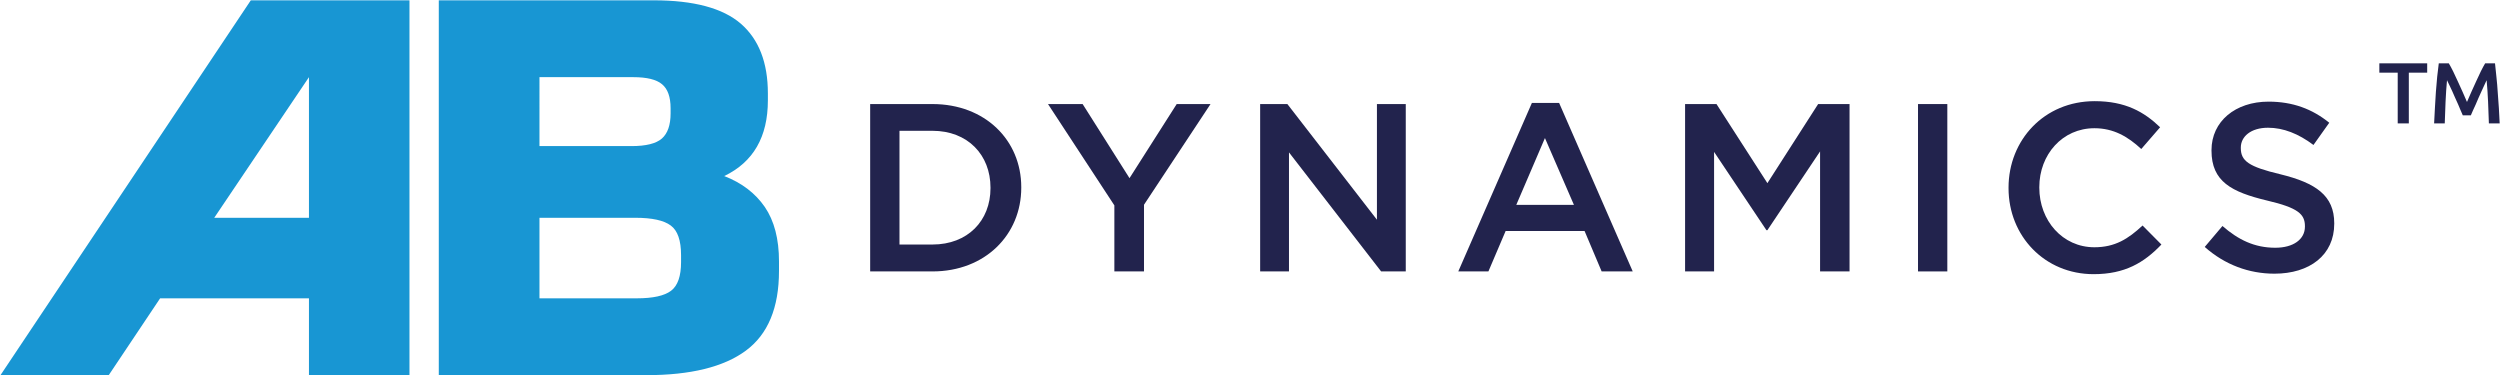<svg version="1.2" xmlns="http://www.w3.org/2000/svg" viewBox="0 0 1552 233" width="1552" height="233">
	<title>logo (55)-svg</title>
	<style>
		.s0 { fill: #22234d } 
		.s1 { fill: #1896d3 } 
	</style>
	<g id="Layer">
		<path id="Layer" fill-rule="evenodd" class="s0" d="m540.2 64.6h38.7c32.6 0 55.1 22.4 55.1 51.6v0.3c0 29.3-22.5 52-55.1 52h-38.7zm38.7 87.2c21.8 0 36-14.7 36-35v-0.3c0-20.4-14.2-35.3-36-35.3h-20.5v70.6z"/>
	</g>
	<g id="Layer">
		<path id="Layer" class="s0" d="m691.8 127.5l-41.2-62.9h21.5l29.1 46 29.3-46h21l-41.3 62.5v41.4h-18.4z"/>
	</g>
	<g id="Layer">
		<path id="Layer" class="s0" d="m782.3 64.6h16.9l55.6 71.8v-71.8h17.9v103.9h-15.3l-57.2-73.9v73.9h-17.9z"/>
	</g>
	<g id="Layer">
		<path id="Layer" fill-rule="evenodd" class="s0" d="m951 63.9h16.9l45.7 104.6h-19.3l-10.6-25.1h-49l-10.7 25.1h-18.7zm26.1 63.3l-18-41.5-17.8 41.5z"/>
	</g>
	<g id="Layer">
		<path id="Layer" class="s0" d="m1046.1 64.6h19.5l31.6 49.1 31.5-49.1h19.5v103.9h-18.3v-74.5l-32.7 48.9h-0.6l-32.5-48.6v74.2h-18z"/>
	</g>
	<g id="Layer">
		<path id="Layer" class="s0" d="m1208.9 64.6v103.9h-18.2v-103.9z"/>
	</g>
	<g id="Layer">
		<path id="Layer" class="s0" d="m1246.9 116.8v-0.3c0-29.5 22.1-53.7 53.5-53.7 19.1 0 30.7 6.7 40.6 16.2l-11.7 13.5c-8.3-7.7-17.2-12.9-29.1-12.9-19.8 0-34.2 16.3-34.2 36.6v0.3c0 20.4 14.4 37 34.2 37 12.8 0 21-5.2 29.9-13.5l11.7 11.8c-10.8 11.3-22.7 18.4-42.1 18.4-30.3 0-52.8-23.6-52.8-53.4z"/>
	</g>
	<g id="Layer">
		<path id="Layer" class="s0" d="m1368.7 153.3l11-13c9.9 8.6 19.9 13.5 32.8 13.5 11.2 0 18.4-5.2 18.4-13.1v-0.3c0-7.4-4.2-11.4-23.5-15.9-22.1-5.3-34.5-11.8-34.5-31v-0.3c0-17.8 14.8-30.1 35.4-30.1 15.1 0 27.2 4.6 37.7 13.1l-9.8 13.8c-9.3-7-18.7-10.7-28.2-10.7-10.7 0-16.9 5.5-16.9 12.3v0.3c0 8 4.8 11.6 24.6 16.3 22 5.4 33.4 13.2 33.4 30.4v0.3c0 19.5-15.3 31-37.1 31-15.8 0-30.8-5.5-43.3-16.6z"/>
	</g>
	<g id="Layer">
		<path id="Layer" fill-rule="evenodd" class="s1" d="m272.4 0.2h133.4q37.3 0 54.1 14.5 16.8 14.6 16.8 43.3v4.3q0 34-27.1 47 16.3 6.3 25.2 19.2 8.8 12.9 8.8 33.8v5.9q0 34.3-20.6 49.5-20.6 15.2-61.8 15.2h-128.8zm150.4 158.2q0-13.7-6.4-18.4-6.4-4.8-22-4.8h-59.5v50h60.4q15.1 0 21.3-4.7 6.2-4.7 6.2-17.8zm-87.9-67.7h57.2q13.4 0 18.8-4.7 5.4-4.8 5.4-15.6v-3.2q0-10.5-5.3-14.9-5.2-4.4-17.9-4.4h-58.2z"/>
	</g>
	<g id="Layer">
		<path id="Layer" fill-rule="evenodd" class="s1" d="m254.2 0.2v232.7h-62.4v-47.7h-92.4l-31.9 47.7h-67.2l155.4-232.7zm-121.2 135h58.8v-87.3z"/>
	</g>
	<g id="Layer">
		<path id="Layer" class="s0" d="m1477.1 39.3v5.8h11.4v31.5h6.9v-31.5h11.4v-5.8zm36.9 0q-0.5 3.8-1 8.4-0.4 4.6-0.8 9.4-0.3 4.9-0.6 9.9-0.3 4.9-0.5 9.6h6.6q0.2-6.6 0.5-13.4 0.3-6.9 0.9-13.4 0.6 1.2 1.4 2.9 0.9 1.8 1.8 3.8 0.9 2 1.8 4.1 1 2.2 1.9 4.2 0.9 2 1.6 3.8 0.8 1.8 1.3 3h5q0.6-1.2 1.3-3 0.8-1.7 1.7-3.7 0.9-2.1 1.8-4.2 1-2.2 1.9-4.2 0.9-2 1.7-3.7 0.8-1.8 1.4-3 0.6 6.5 0.9 13.4 0.3 6.8 0.5 13.4h6.7q-0.2-4.7-0.5-9.5-0.3-4.9-0.7-9.7-0.3-4.9-0.8-9.5-0.4-4.6-0.9-8.6h-6.1q-1.2 2-2.7 5-1.4 2.9-2.9 6.2-1.5 3.2-3 6.6-1.4 3.4-2.7 6.2-1.2-2.8-2.7-6.2-1.5-3.4-3-6.6-1.5-3.3-2.9-6.2-1.5-3-2.7-5z"/>
	</g>
</svg>
